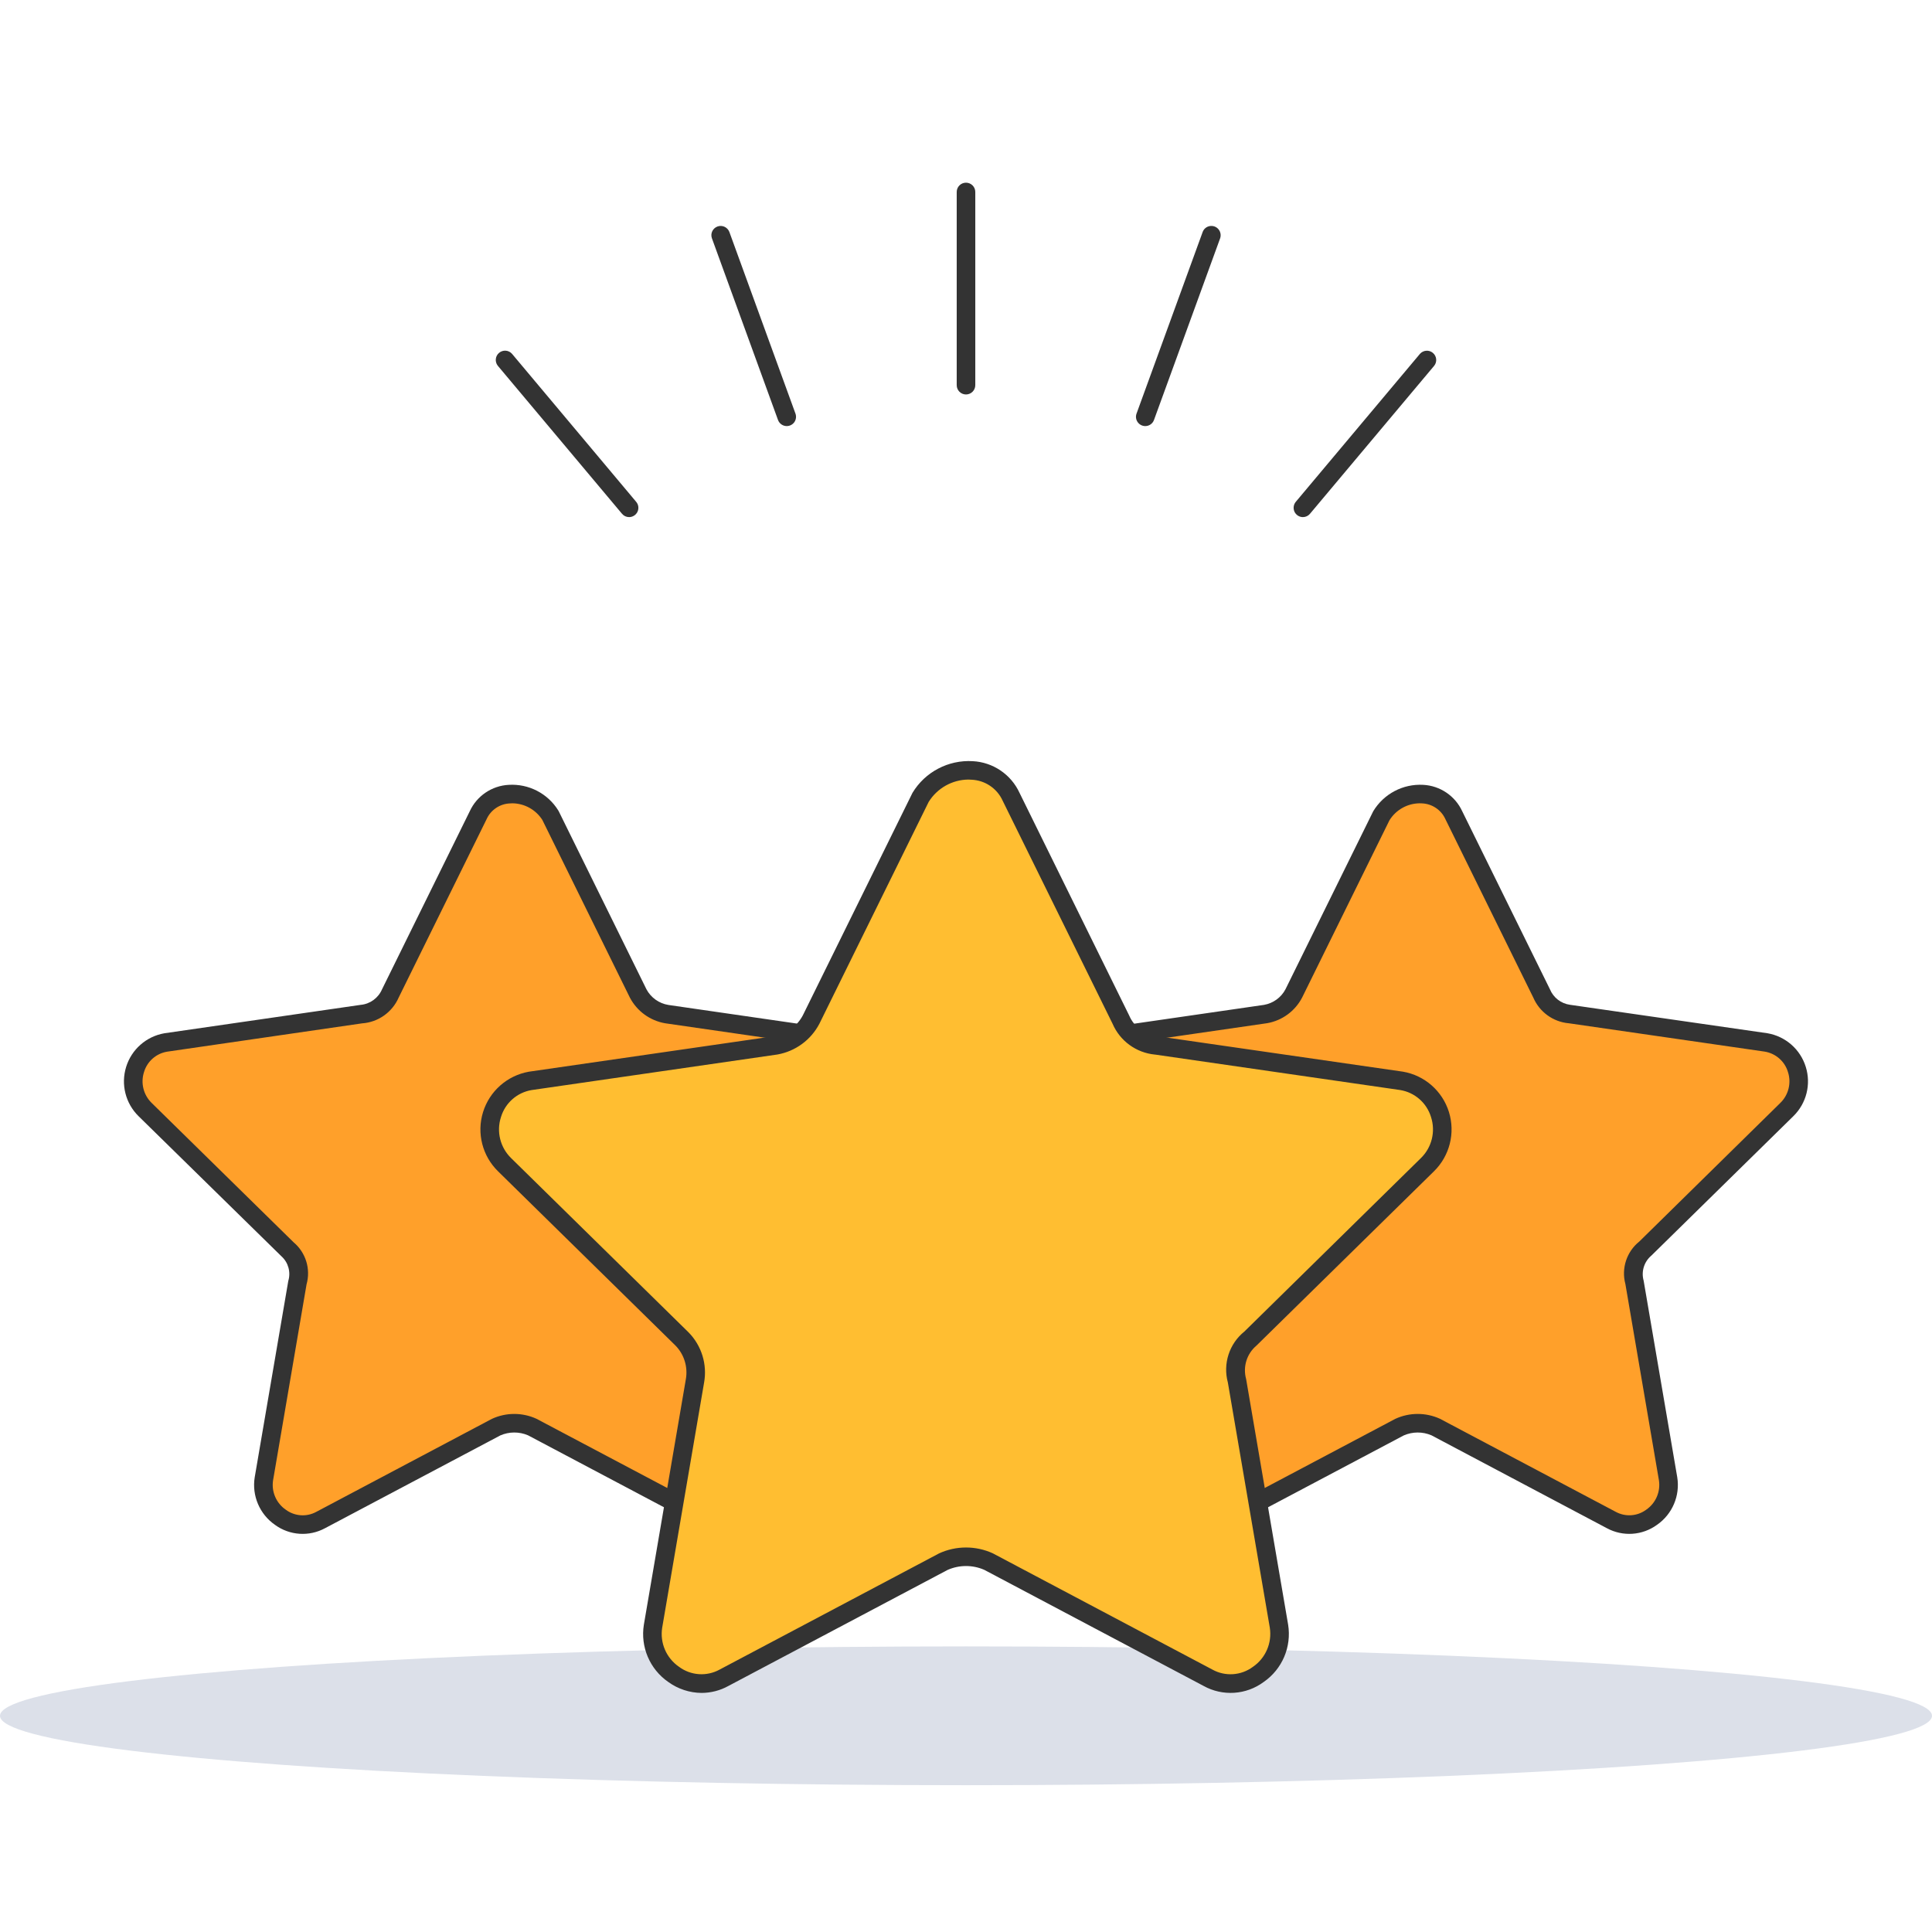 <svg xmlns="http://www.w3.org/2000/svg" width="52" height="52" viewBox="0 0 52 52"><g fill="none" fill-rule="evenodd"><ellipse cx="26" cy="46.181" fill="#DCE0E9" fill-rule="nonzero" rx="26" ry="1.868"></ellipse><path fill="#FFA02A" fill-rule="nonzero" d="M14.815 21.945l2.362 4.793c.155.294.437.499.764.556l5.28.764c.392.07.712.353.829.734.117.38.012.795-.273 1.073l-3.821 3.751c-.234.238-.338.575-.278.904l.903 5.28c.062.393-.102.789-.424 1.023-.323.235-.75.269-1.105.088l-4.724-2.501c-.31-.139-.663-.139-.972 0L8.63 40.911c-.355.18-.782.147-1.104-.088-.322-.234-.486-.63-.424-1.023l.903-5.28c.094-.33-.015-.683-.278-.903l-3.821-3.752c-.285-.278-.39-.693-.273-1.073.117-.38.437-.664.829-.734l5.28-.764c.337-.03.63-.244.764-.556l2.362-4.793c.196-.355.568-.575.973-.575s.777.22.973.575z"></path><path fill="#333" fill-rule="nonzero" d="M19.536 41.287c-.211 0-.418-.054-.603-.157l-4.722-2.499c-.238-.101-.507-.1-.744.003l-4.719 2.498c-.428.232-.952.197-1.346-.09-.414-.287-.627-.786-.546-1.283l.903-5.281c.072-.237.002-.494-.18-.661L3.73 30.043c-.351-.344-.481-.856-.335-1.327.145-.47.541-.819 1.026-.905l5.285-.765c.255-.023.476-.184.577-.42l2.361-4.792c.19-.413.594-.686 1.048-.71.536-.033 1.048.23 1.332.686l.014.024 2.362 4.794c.12.224.338.379.589.42l5.267.763c.485.083.883.432 1.03.902.147.47.018.983-.333 1.328l-3.823 3.753c-.173.18-.25.431-.208.677l.905 5.287c.08.497-.132.997-.546 1.284-.217.157-.478.243-.746.245zm-5.744-19.666c-.021 0-.043.001-.064.003-.274.01-.518.174-.631.424l-2.366 4.8c-.174.399-.555.667-.988.696l-5.245.762c-.294.049-.535.26-.621.546-.097.295-.016.62.207.836l3.82 3.75c.327.276.463.718.347 1.13l-.901 5.274c-.048.308.085.616.342.792.239.178.56.2.82.058l4.727-2.503c.38-.176.82-.177 1.201-.002l4.73 2.503c.261.145.583.123.822-.056.257-.176.39-.485.343-.793l-.904-5.28c-.072-.408.057-.826.348-1.121l3.823-3.753c.222-.217.301-.54.205-.835-.087-.287-.33-.5-.627-.547l-5.275-.763c-.408-.07-.76-.325-.952-.692l-2.356-4.782c-.176-.275-.479-.443-.805-.447z"></path><path fill="#FFA02A" fill-rule="nonzero" d="M39.13 21.945l2.363 4.793c.133.312.427.525.764.556l5.28.764c.392.07.712.353.83.734.116.38.01.795-.274 1.073l-3.821 3.751c-.263.22-.372.574-.278.904l.903 5.28c.062.393-.102.789-.424 1.023-.322.235-.749.269-1.104.088l-4.725-2.501c-.309-.139-.663-.139-.972 0l-4.724 2.501c-.356.18-.782.147-1.105-.088-.322-.234-.486-.63-.424-1.023l.903-5.28c.06-.328-.044-.665-.278-.903l-3.82-3.752c-.286-.278-.391-.692-.274-1.073.117-.38.437-.663.829-.733l5.28-.764c.327-.058.609-.263.764-.556l2.362-4.794c.196-.354.568-.575.973-.575s.777.22.973.575z"></path><path fill="#333" fill-rule="nonzero" d="M32.465 41.288c-.268-.002-.53-.088-.747-.246-.414-.287-.626-.786-.546-1.283l.904-5.282c.044-.248-.033-.502-.208-.684l-3.82-3.75c-.352-.344-.482-.856-.336-1.326.145-.47.541-.82 1.026-.905l5.285-.766c.247-.044.46-.199.576-.42l2.362-4.792c.283-.468.8-.741 1.346-.71.455.024.86.299 1.05.713l2.36 4.79c.093.226.299.384.54.417l5.315.766c.486.084.884.432 1.03.903.148.47.019.983-.333 1.328l-3.822 3.753c-.196.165-.278.43-.208.676l.904 5.288c.081.497-.131.997-.545 1.283-.395.288-.92.323-1.35.09l-4.721-2.5c-.238-.101-.507-.1-.744.003l-4.719 2.498c-.184.101-.39.154-.599.156zm5.743-19.667c-.33.004-.637.176-.811.458l-2.35 4.77c-.188.363-.536.619-.94.69l-5.293.767c-.294.049-.535.26-.621.546-.097.295-.016.62.206.836l3.82 3.75c.293.298.423.72.348 1.13l-.902 5.273c-.048.309.086.617.343.793.238.178.558.2.82.057l4.726-2.502c.381-.176.82-.177 1.202-.003l4.73 2.504c.261.143.582.122.822-.056.258-.177.39-.485.342-.794l-.902-5.279c-.114-.422.033-.872.374-1.145l3.795-3.73c.223-.216.302-.54.206-.834-.087-.288-.33-.5-.627-.548l-5.274-.763h-.005c-.419-.04-.782-.305-.948-.691l-2.366-4.803c-.113-.249-.357-.413-.631-.424l-.064-.002z"></path><path fill="#FFBE31" fill-rule="nonzero" d="M27.216 21.45l2.953 5.991c.166.39.533.657.955.695l6.6.955c.49.088.89.442 1.036.917.146.476.015.994-.341 1.341l-4.777 4.69c-.328.275-.464.717-.347 1.13l1.129 6.6c.078.491-.127.986-.53 1.279-.403.293-.936.336-1.38.11l-5.906-3.127c-.387-.174-.83-.174-1.216 0l-5.905 3.126c-.445.226-.978.183-1.38-.11-.404-.293-.608-.787-.53-1.28l1.129-6.6c.074-.41-.055-.831-.348-1.129l-4.776-4.69c-.356-.347-.488-.865-.342-1.34.147-.476.547-.83 1.037-.918l6.6-.955c.408-.072.76-.328.955-.695l2.953-5.992c.244-.442.71-.717 1.215-.717.506 0 .972.275 1.216.718z"></path><path fill="#333" fill-rule="nonzero" d="M18.884 45.565c-.323-.002-.637-.106-.898-.295-.498-.345-.753-.945-.656-1.543l1.129-6.601c.06-.33-.043-.67-.278-.91l-4.775-4.689c-.423-.413-.58-1.029-.405-1.594.175-.565.651-.985 1.234-1.088l6.606-.956c.328-.059.61-.265.767-.56l2.952-5.99c.34-.563.965-.891 1.622-.852.546.028 1.032.358 1.26.855l2.95 5.99c.128.301.406.513.732.554l6.636.958c.584.1 1.062.52 1.238 1.085.176.566.02 1.182-.403 1.597l-4.777 4.691c-.262.22-.37.573-.278.902l1.13 6.607c.097.598-.158 1.199-.657 1.544-.472.35-1.105.392-1.62.106l-5.902-3.124c-.315-.137-.673-.136-.987.003l-5.9 3.123c-.22.122-.468.186-.72.187zm7.178-24.583c-.435.005-.837.232-1.067.602l-2.94 5.968c-.227.437-.644.743-1.13.83l-6.614.957c-.391.064-.712.346-.827.726-.128.391-.021.82.274 1.107l4.775 4.689c.351.357.507.863.417 1.356l-1.127 6.593c-.065.409.112.818.453 1.052.318.237.744.266 1.091.076l5.908-3.128c.458-.211.986-.212 1.445-.003l5.91 3.129c.347.193.775.164 1.094-.074.341-.234.517-.644.453-1.053l-1.129-6.599c-.137-.505.037-1.043.444-1.371l4.751-4.668c.295-.287.4-.716.273-1.106-.116-.382-.44-.664-.833-.727l-6.595-.954h-.005c-.503-.049-.939-.367-1.138-.83l-2.957-6c-.15-.334-.476-.553-.841-.568-.028-.003-.056-.004-.084-.004zM26 10.617c-.138 0-.25-.112-.25-.25v-5.2c0-.138.112-.25.25-.25s.25.112.25.25v5.2c0 .138-.112.25-.25.25zM30.825 11.468c-.082 0-.158-.04-.205-.107-.047-.067-.058-.152-.03-.229l1.779-4.886c.03-.084.103-.146.191-.161.088-.016.178.017.235.085.058.069.074.163.044.247l-1.779 4.886c-.036.1-.13.165-.235.165zM35.068 13.918c-.097 0-.186-.057-.227-.145-.04-.088-.027-.192.035-.266l3.343-3.984c.09-.1.244-.112.347-.025.104.087.12.24.036.346l-3.343 3.984c-.047.057-.117.09-.191.09zM16.932 13.918c-.074 0-.144-.033-.191-.09l-3.343-3.984c-.084-.106-.069-.26.035-.347.104-.087.259-.076.348.026l3.342 3.984c.063.074.077.178.036.266-.041.088-.13.145-.227.145zM21.175 11.468c-.105 0-.199-.066-.235-.165l-1.778-4.887c-.048-.13.02-.273.15-.32.129-.047.272.02.32.15l1.778 4.886c.028.077.017.162-.03.23-.047.066-.123.106-.205.106z"></path><path d="M0 0H52V52H0z"></path></g></svg>